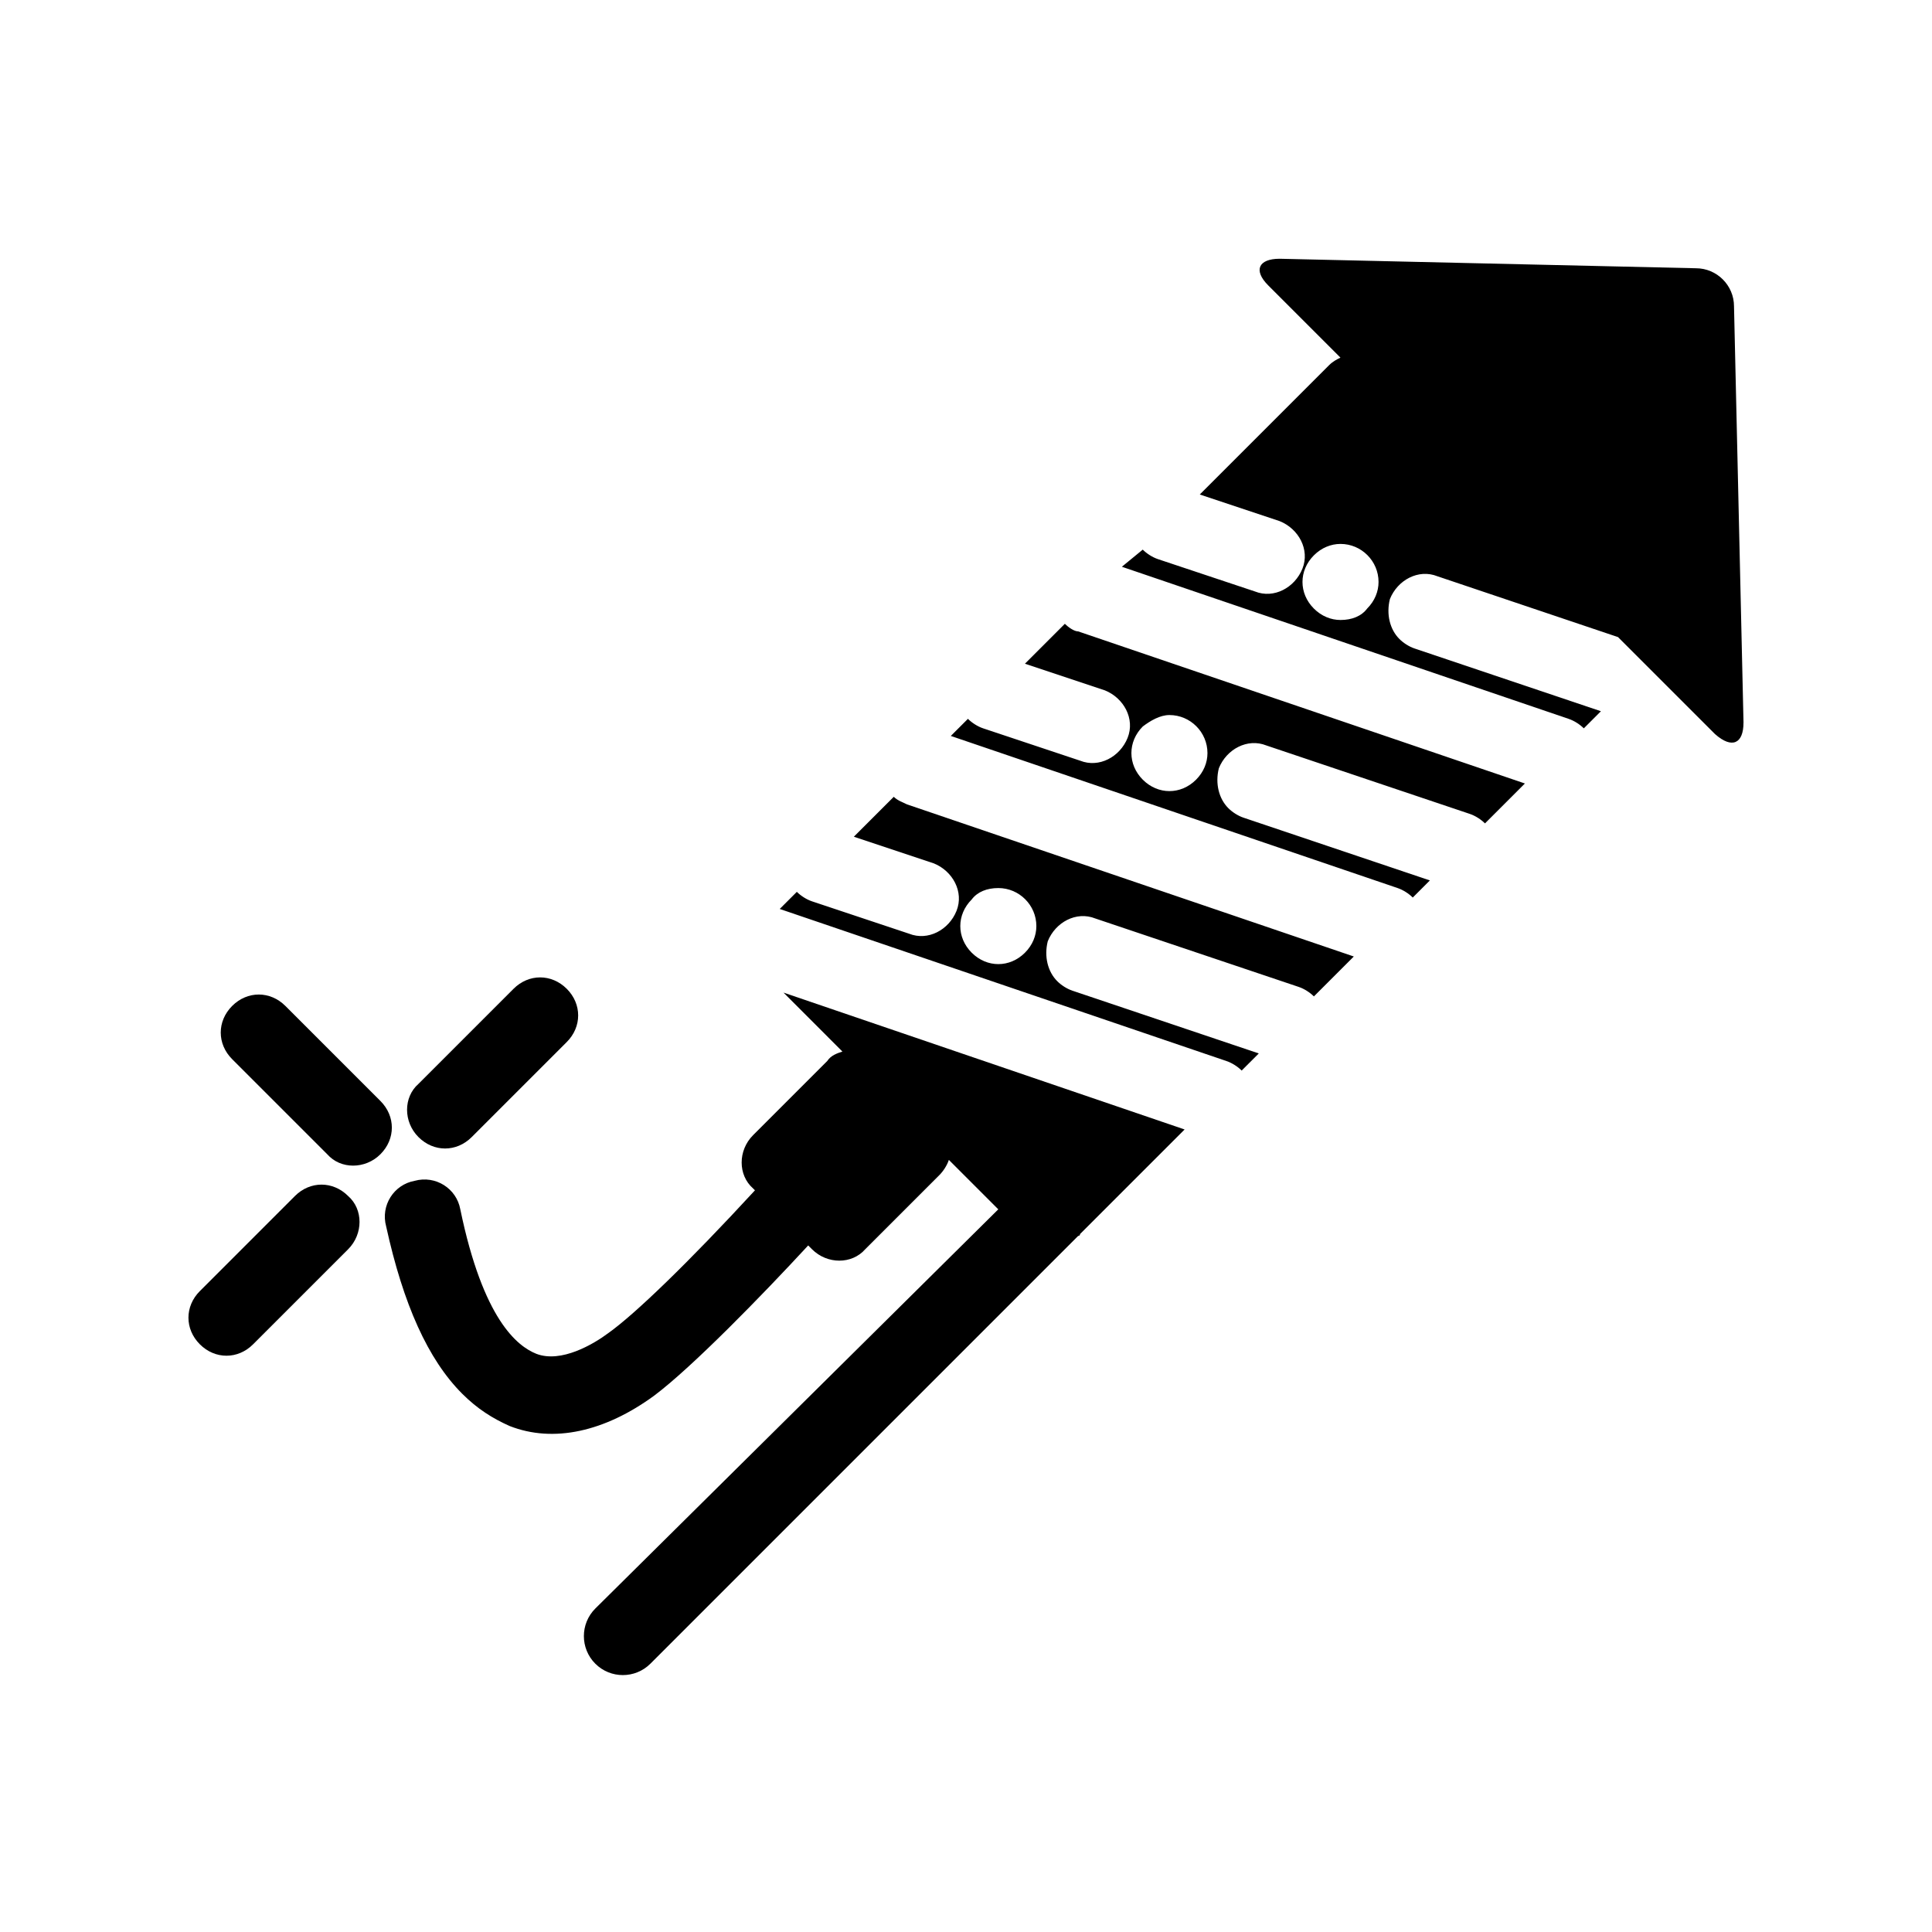 <?xml version="1.0" encoding="UTF-8"?>
<!-- Uploaded to: ICON Repo, www.svgrepo.com, Generator: ICON Repo Mixer Tools -->
<svg fill="#000000" width="800px" height="800px" version="1.1" viewBox="144 144 512 512" xmlns="http://www.w3.org/2000/svg">
 <g>
  <path d="m606.05 335.51-2.519-110.34c0-5.543-4.535-10.078-10.078-10.078l-110.34-2.519c-5.543 0-7.055 3.023-3.023 7.055l19.145 19.145c-1.008 0.504-2.016 1.008-3.023 2.016l-34.258 34.258 21.16 7.055c5.039 2.016 8.062 7.559 6.047 12.594-2.016 5.039-7.559 8.062-12.594 6.047l-25.695-8.566c-1.512-0.504-3.023-1.512-4.031-2.519l-5.535 4.539 118.39 40.305c1.512 0.504 3.023 1.512 4.031 2.519l4.535-4.535-49.375-16.625c-1.512-0.504-3.023-1.512-4.031-2.519-2.519-2.519-3.527-6.551-2.519-10.578 2.016-5.039 7.559-8.062 12.594-6.047l47.863 16.121 25.695 25.695c4.535 4.027 7.555 2.519 7.555-3.023zm-106.8-27.207c-2.519 0-5.039-1.008-7.055-3.023-2.016-2.016-3.023-4.535-3.023-7.055 0-2.519 1.008-5.039 3.023-7.055 2.016-2.016 4.535-3.023 7.055-3.023 5.543 0 10.078 4.535 10.078 10.078 0 2.519-1.008 5.039-3.023 7.055-1.516 2.016-4.031 3.023-7.055 3.023z"/>
  <path d="m380.86 355.16-10.578 10.578 21.16 7.055c5.039 2.016 8.062 7.559 6.047 12.594-2.016 5.039-7.559 8.062-12.594 6.047l-25.695-8.566c-1.512-0.504-3.023-1.512-4.031-2.519l-4.535 4.535 118.39 40.305c1.512 0.504 3.023 1.512 4.031 2.519l4.535-4.535-49.375-16.625c-1.512-0.504-3.023-1.512-4.031-2.519-2.519-2.519-3.527-6.551-2.519-10.578 2.016-5.039 7.559-8.062 12.594-6.047l53.906 18.137c1.512 0.504 3.023 1.512 4.031 2.519l10.578-10.578-118.39-40.305c-1.008-0.504-2.516-1.008-3.523-2.016zm27.707 24.184c5.543 0 10.078 4.535 10.078 10.078 0 2.519-1.008 5.039-3.023 7.055-2.016 2.016-4.535 3.023-7.055 3.023s-5.039-1.008-7.055-3.023c-2.016-2.016-3.023-4.535-3.023-7.055s1.008-5.039 3.023-7.055c1.512-2.016 4.031-3.023 7.055-3.023z"/>
  <path d="m367.25 422.67c-1.512 0.504-3.023 1.008-4.031 2.519l-19.648 19.648c-4.031 4.031-4.031 10.578 0 14.105l0.504 0.504c-17.633 19.145-31.738 32.746-38.793 37.785-4.031 3.023-12.594 8.062-19.145 5.543-5.039-2.016-14.105-9.07-20.152-38.289-1.008-5.543-6.551-9.07-12.09-7.559-5.543 1.008-9.07 6.551-7.559 12.09 4.535 20.656 11.082 35.266 20.152 44.336 4.031 4.031 8.062 6.551 12.594 8.566 11.586 4.535 25.191 1.512 38.289-8.062 10.078-7.559 28.719-26.703 40.809-39.801l1.008 1.008c4.031 4.031 10.578 4.031 14.105 0l19.648-19.648c1.008-1.008 2.016-2.519 2.519-4.031l13.098 13.098-106.8 105.8c-4.031 4.031-4.031 10.578 0 14.609s10.578 4.031 14.609 0l112.85-112.85s0.504-0.504 0.504-0.504 0.504 0 0.504-0.504l27.711-27.711-106.3-36.273z"/>
  <path d="m426.2 309.31-10.578 10.578 21.16 7.055c5.039 2.016 8.062 7.559 6.047 12.594-2.016 5.039-7.559 8.062-12.594 6.047l-25.695-8.566c-1.512-0.504-3.023-1.512-4.031-2.519l-4.535 4.535 118.39 40.305c1.512 0.504 3.023 1.512 4.031 2.519l4.535-4.535-49.375-16.625c-1.512-0.504-3.023-1.512-4.031-2.519-2.519-2.519-3.527-6.551-2.519-10.578 2.016-5.039 7.559-8.062 12.594-6.047l53.906 18.137c1.512 0.504 3.023 1.512 4.031 2.519l10.578-10.578-118.39-40.305c-1.004 0-2.516-1.008-3.523-2.016zm27.711 24.184c5.543 0 10.078 4.535 10.078 10.078 0 2.519-1.008 5.039-3.023 7.055-2.016 2.016-4.535 3.023-7.055 3.023s-5.039-1.008-7.055-3.023c-2.016-2.016-3.023-4.535-3.023-7.055s1.008-5.039 3.023-7.055c2.016-1.512 4.535-3.023 7.055-3.023z"/>
  <path d="m254.9 445.34c4.031 4.031 10.078 4.031 14.105 0l25.191-25.191c4.031-4.031 4.031-10.078 0-14.105-4.031-4.031-10.078-4.031-14.105 0l-25.191 25.191c-4.031 3.527-4.031 10.078 0 14.105z"/>
  <path d="m244.82 449.88c4.031-4.031 4.031-10.078 0-14.105l-25.191-25.191c-4.031-4.031-10.078-4.031-14.105 0-4.031 4.031-4.031 10.078 0 14.105l25.191 25.191c3.527 4.031 10.074 4.031 14.105 0z"/>
  <path d="m236.26 460.96c-4.031-4.031-10.078-4.031-14.105 0l-25.191 25.191c-4.031 4.031-4.031 10.078 0 14.105 4.031 4.031 10.078 4.031 14.105 0l25.191-25.191c4.027-4.031 4.027-10.582 0-14.105z"/>
 </g>
</svg>